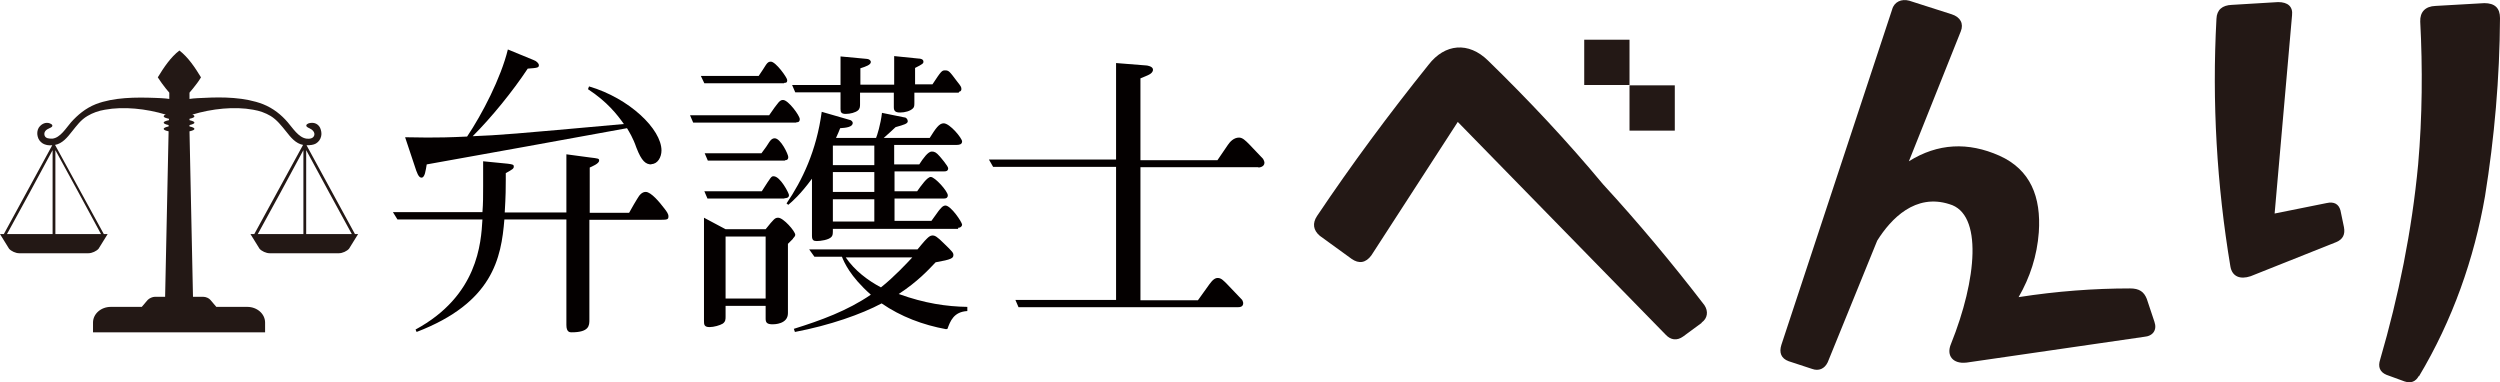 <?xml version="1.0" encoding="UTF-8"?>
<svg id="_レイヤー_2" data-name="レイヤー 2" xmlns="http://www.w3.org/2000/svg" viewBox="0 0 71.77 10.97">
  <defs>
    <style>
      .cls-1 {
        fill: none;
      }

      .cls-1, .cls-2, .cls-3 {
        stroke-width: 0px;
      }

      .cls-2 {
        fill: #231815;
      }

      .cls-3 {
        fill: #040000;
      }
    </style>
  </defs>
  <g id="_レイヤー_1-2" data-name="レイヤー 1">
    <g>
      <path class="cls-1" d="M1.51,6.72v-2.41c-.2.38-1.12,2.06-1.31,2.41h1.31Z"/>
      <path class="cls-1" d="M1.59,6.72h1.31c-.19-.34-1.11-2.03-1.31-2.41v2.41Z"/>
      <path class="cls-1" d="M8.79,6.72h1.31c-.19-.34-1.11-2.03-1.31-2.41v2.41Z"/>
      <path class="cls-1" d="M7.4,6.72h1.31v-2.41c-.21.38-1.13,2.07-1.31,2.41Z"/>
      <path class="cls-2" d="M10.19,6.72l-1.39-2.55c.11,0,.2-.01.27-.05.08-.05.13-.12.15-.21.02-.08,0-.17-.03-.24-.05-.1-.15-.16-.28-.14-.05,0-.16.05-.1.11.02.02.05.03.07.04.09.04.17.12.14.21-.03.09-.14.1-.22.09-.23-.03-.4-.31-.54-.47-.18-.21-.41-.4-.71-.52-.52-.2-1.15-.21-1.7-.18-.03,0-.3.01-.41.03v-.18s.07-.08.1-.12c0,0,0,0,0,0,.08-.1.16-.2.23-.32-.17-.28-.37-.58-.62-.77-.25.19-.45.49-.62.77.07.11.15.22.23.32,0,0,0,0,0,0,.03.04.07.08.1.12v.18c-.11-.02-.38-.03-.41-.03-.55-.02-1.18-.02-1.7.18-.3.12-.52.31-.71.52-.14.16-.31.45-.54.47-.08,0-.19,0-.22-.09-.03-.1.04-.17.14-.21.02-.01.05-.02.07-.04.05-.06-.05-.1-.1-.11-.12-.02-.22.05-.28.14-.04.07-.05.16-.03.24.02.09.07.16.15.21.07.04.16.06.27.05L.11,6.72h-.11l.26.42c.06.07.19.13.29.13h1.99c.1,0,.23-.06.29-.13l.26-.42h-.11l-1.4-2.56c.21-.04.35-.21.49-.39.13-.16.25-.33.44-.44.15-.09.32-.15.5-.18.54-.1,1.19-.03,1.75.14-.04.01-.06.03-.06.05,0,.03.06.05.15.07v.04c-.09.02-.15.04-.15.07s.05.05.14.07v.04c-.09.02-.14.04-.14.07s.05.05.14.07l-.1,4.75h-.29c-.07,0-.16.04-.21.09,0,0-.16.19-.17.2h-.89c-.28,0-.51.2-.51.45v.28h4.94v-.28c0-.25-.23-.45-.51-.45h-.89s-.17-.2-.17-.2c-.04-.05-.13-.09-.21-.09h-.29l-.1-4.75c.09-.02.14-.04.14-.07s-.05-.05-.14-.07v-.04c.09-.02.14-.04.14-.07s-.06-.05-.14-.07v-.04c.09-.02.14-.04.14-.07,0-.02-.02-.04-.06-.05.56-.17,1.21-.24,1.75-.14.18.03.35.09.5.18.18.11.31.28.44.44.14.18.28.35.49.39l-1.4,2.56h-.11l.26.42c.06.07.19.13.29.13h1.99c.1,0,.23-.06.29-.13l.26-.42h-.11ZM1.51,6.72H.2c.19-.34,1.11-2.03,1.31-2.41v2.41ZM2.9,6.72h-1.31v-2.41c.21.38,1.13,2.07,1.31,2.41ZM7.4,6.72c.19-.34,1.11-2.03,1.31-2.41v2.41s-1.31,0-1.31,0ZM8.79,6.72v-2.41c.2.38,1.12,2.06,1.31,2.41h-1.31Z"/>
    </g>
    <g>
      <path class="cls-3" d="M18.96,6.31h-2.04v2.87c0,.16,0,.36-.51.36-.05,0-.15,0-.15-.21v-3.03h-1.78c-.09,1.11-.33,2.39-2.52,3.23l-.03-.07c1.79-.97,1.88-2.48,1.92-3.16h-2.44l-.13-.21h2.57c.02-.25.02-.45.02-.75v-.71l.71.07c.15.02.17.03.17.08,0,.06-.03.08-.23.19v.19c0,.2,0,.45-.03.94h1.77v-1.67l.67.09c.25.03.27.03.27.09,0,.09-.21.17-.27.2v1.3h1.13c.04-.08.24-.42.29-.49.05-.06.1-.11.19-.11.15,0,.4.3.52.46.08.1.13.17.13.24,0,.09-.03.1-.22.1ZM18.7,4.72c-.16,0-.28-.09-.43-.48-.1-.29-.21-.46-.27-.56-1.92.35-3.84.7-5.75,1.04-.03.17-.05.38-.15.38-.04,0-.09-.03-.15-.2l-.32-.96c.31,0,.78.03,1.78-.02.43-.64.97-1.68,1.17-2.5l.73.3c.09.03.16.1.16.15,0,.07-.03.08-.32.1-.43.65-1.03,1.39-1.58,1.94.77-.03,1.13-.06,4.34-.35-.19-.27-.48-.64-1.03-1l.03-.08c1.16.34,2.08,1.23,2.08,1.84,0,.19-.11.39-.29.39Z"/>
      <path class="cls-3" d="M22.86,3.52h-2.96l-.09-.21h2.27c.27-.39.31-.44.4-.44.15,0,.48.45.48.55s-.08.09-.1.09ZM22.51,2.39h-2.29l-.1-.21h1.66c.07-.1.18-.27.21-.32.05-.07.08-.09.14-.09.14,0,.47.46.47.53s-.03.08-.09.08ZM22.53,4.61h-2.21l-.09-.21h1.63c.08-.1.21-.29.23-.33.05-.07.09-.1.15-.1.17,0,.39.46.39.54,0,.06-.03.09-.09.09ZM22.52,5.7h-2.21l-.09-.21h1.65c.27-.42.27-.43.34-.43.19,0,.44.49.44.54,0,.08-.07.09-.13.09ZM22.77,6.85s-.09.09-.15.15v1.99c0,.32-.4.32-.44.32-.16,0-.2-.05-.2-.16v-.37h-1.15v.3c0,.09,0,.15-.08.21-.08.05-.26.1-.38.1-.16,0-.16-.08-.16-.18v-2.96l.62.33h1.15c.24-.3.27-.33.36-.33.15,0,.49.39.49.49,0,.03-.02.06-.07.11ZM21.98,6.79h-1.15v1.78h1.15v-1.78ZM27.51,6.57h-3.6c0,.15,0,.18-.04.23-.08.09-.32.12-.42.12-.09,0-.14-.02-.14-.15v-1.64c-.33.45-.57.66-.68.75l-.05-.04c.45-.66.86-1.51,1.01-2.63l.83.24s.06.03.06.08c0,.12-.2.14-.36.15-.04.1-.06.15-.12.28h1.15c.03-.07.13-.38.17-.72l.64.13c.06,0,.1.06.1.11,0,.07-.1.1-.35.17-.15.14-.16.15-.34.31h1.32c.17-.27.27-.42.4-.42.18,0,.53.43.53.52,0,.09-.09.1-.15.1h-1.8v.56h.72c.11-.17.25-.37.36-.37.08,0,.13.03.21.12.03.03.26.3.26.36,0,.09-.08.09-.11.09h-1.43v.57h.65c.12-.17.29-.41.39-.41.12,0,.49.41.49.53,0,.05-.03.09-.11.09h-1.42v.64h1.06c.21-.3.24-.33.27-.36.03-.04.08-.08.13-.08.16,0,.48.48.48.55,0,.03-.03.09-.12.09ZM27.52,2.66h-1.27v.26c0,.11,0,.15-.04.19-.08.08-.23.12-.37.12-.13,0-.18-.04-.18-.15v-.42h-.97v.33c0,.06,0,.13-.06.18-.07.06-.22.1-.35.1s-.15-.05-.15-.14v-.48h-1.3l-.09-.21h1.39v-.82l.75.07c.06,0,.12.04.12.09,0,.08-.14.13-.3.18v.47h.97v-.82l.69.07c.07,0,.15.02.15.09,0,.05-.02.07-.24.18v.47h.5c.25-.38.27-.4.36-.4.11,0,.13.03.34.31.12.15.13.17.13.23,0,.04-.03.07-.06.07ZM27.16,9.45c-.66-.12-1.3-.36-1.85-.74-.58.31-1.49.63-2.49.82l-.03-.09c.77-.24,1.54-.52,2.21-.98-.6-.53-.77-.94-.83-1.09h-.79l-.15-.21h3.11s.22-.27.27-.31c.05-.05.1-.09.16-.09.07,0,.13.03.33.23.25.24.27.27.27.33,0,.09-.05.13-.51.21-.21.22-.51.55-1.06.91.75.27,1.37.36,1.97.37v.12c-.39.02-.49.29-.57.51ZM25.1,4.18h-1.19v.56h1.19v-.56ZM25.1,4.94h-1.19v.57h1.19v-.57ZM25.1,5.72h-1.19v.64h1.19v-.64ZM24.28,7.39c.25.37.63.66,1.01.86.37-.29.76-.71.9-.86h-1.91Z"/>
      <path class="cls-3" d="M36.13,4.8h-3.39v3.82h1.65l.33-.46c.1-.14.17-.18.24-.18.1,0,.17.08.27.18l.43.45s.03.06.03.09c0,.11-.09.12-.17.12h-6.28l-.09-.21h2.89v-3.82h-3.53l-.12-.21h3.65V1.81l.88.07s.18.02.18.12c0,.07-.06.11-.09.13-.04.03-.23.1-.27.12v2.35h2.21l.3-.44c.06-.09.17-.21.32-.21.1,0,.18.08.29.19l.4.42s.04.07.04.11c0,.12-.14.14-.18.14Z"/>
    </g>
    <g>
      <path class="cls-2" d="M48.85,9.27l-.53.39c-.18.13-.36.1-.5-.05l-5.97-6.11-2.48,3.83c-.16.22-.36.25-.57.1l-.91-.66c-.19-.16-.22-.36-.08-.57,1-1.49,2.06-2.92,3.2-4.34.47-.61,1.15-.67,1.71-.12,1.16,1.13,2.26,2.3,3.3,3.55,1.02,1.11,1.98,2.26,2.91,3.47.12.18.09.38-.08.5Z"/>
      <rect class="cls-2" x="45.48" y="1.14" width="1.3" height="1.3"/>
      <rect class="cls-2" x="46.78" y="2.45" width="1.3" height="1.3"/>
      <path class="cls-2" d="M56.44,10.41c-.36.04-.58-.19-.43-.54.74-1.84.92-3.74-.05-4.01-.97-.31-1.67.41-2.07,1.05l-1.42,3.49c-.09.19-.26.26-.45.19l-.67-.22c-.22-.08-.28-.25-.21-.47L54.32.27c.06-.22.27-.31.49-.25l1.22.39c.25.08.35.27.26.49l-1.49,3.73c.83-.52,1.7-.56,2.6-.16.89.4,1.2,1.18,1.13,2.2-.05.67-.25,1.29-.58,1.86,1.09-.17,2.17-.25,3.2-.25.27,0,.4.1.48.3l.22.66c.08.23-.04.41-.3.43l-5.1.74Z"/>
      <path class="cls-2" d="M64.61,7.93c-.3.1-.53.01-.58-.28-.39-2.34-.53-4.72-.4-7.11.01-.26.17-.39.44-.4l1.33-.08c.28,0,.43.13.4.38l-.5,5.69,1.49-.3c.22-.05.35.03.4.21l.1.48c.04.21-.03.35-.22.43l-2.46.98ZM69.44,10.79c-.09.17-.23.22-.41.16l-.52-.19c-.19-.08-.25-.23-.18-.44.53-1.82.91-3.69,1.09-5.6.12-1.37.13-2.77.06-4.1-.01-.27.14-.44.44-.45l1.4-.08c.3,0,.45.14.45.43-.01,1.72-.16,3.43-.43,5.11-.31,1.79-.93,3.56-1.9,5.18Z"/>
    </g>
  </g>
</svg>